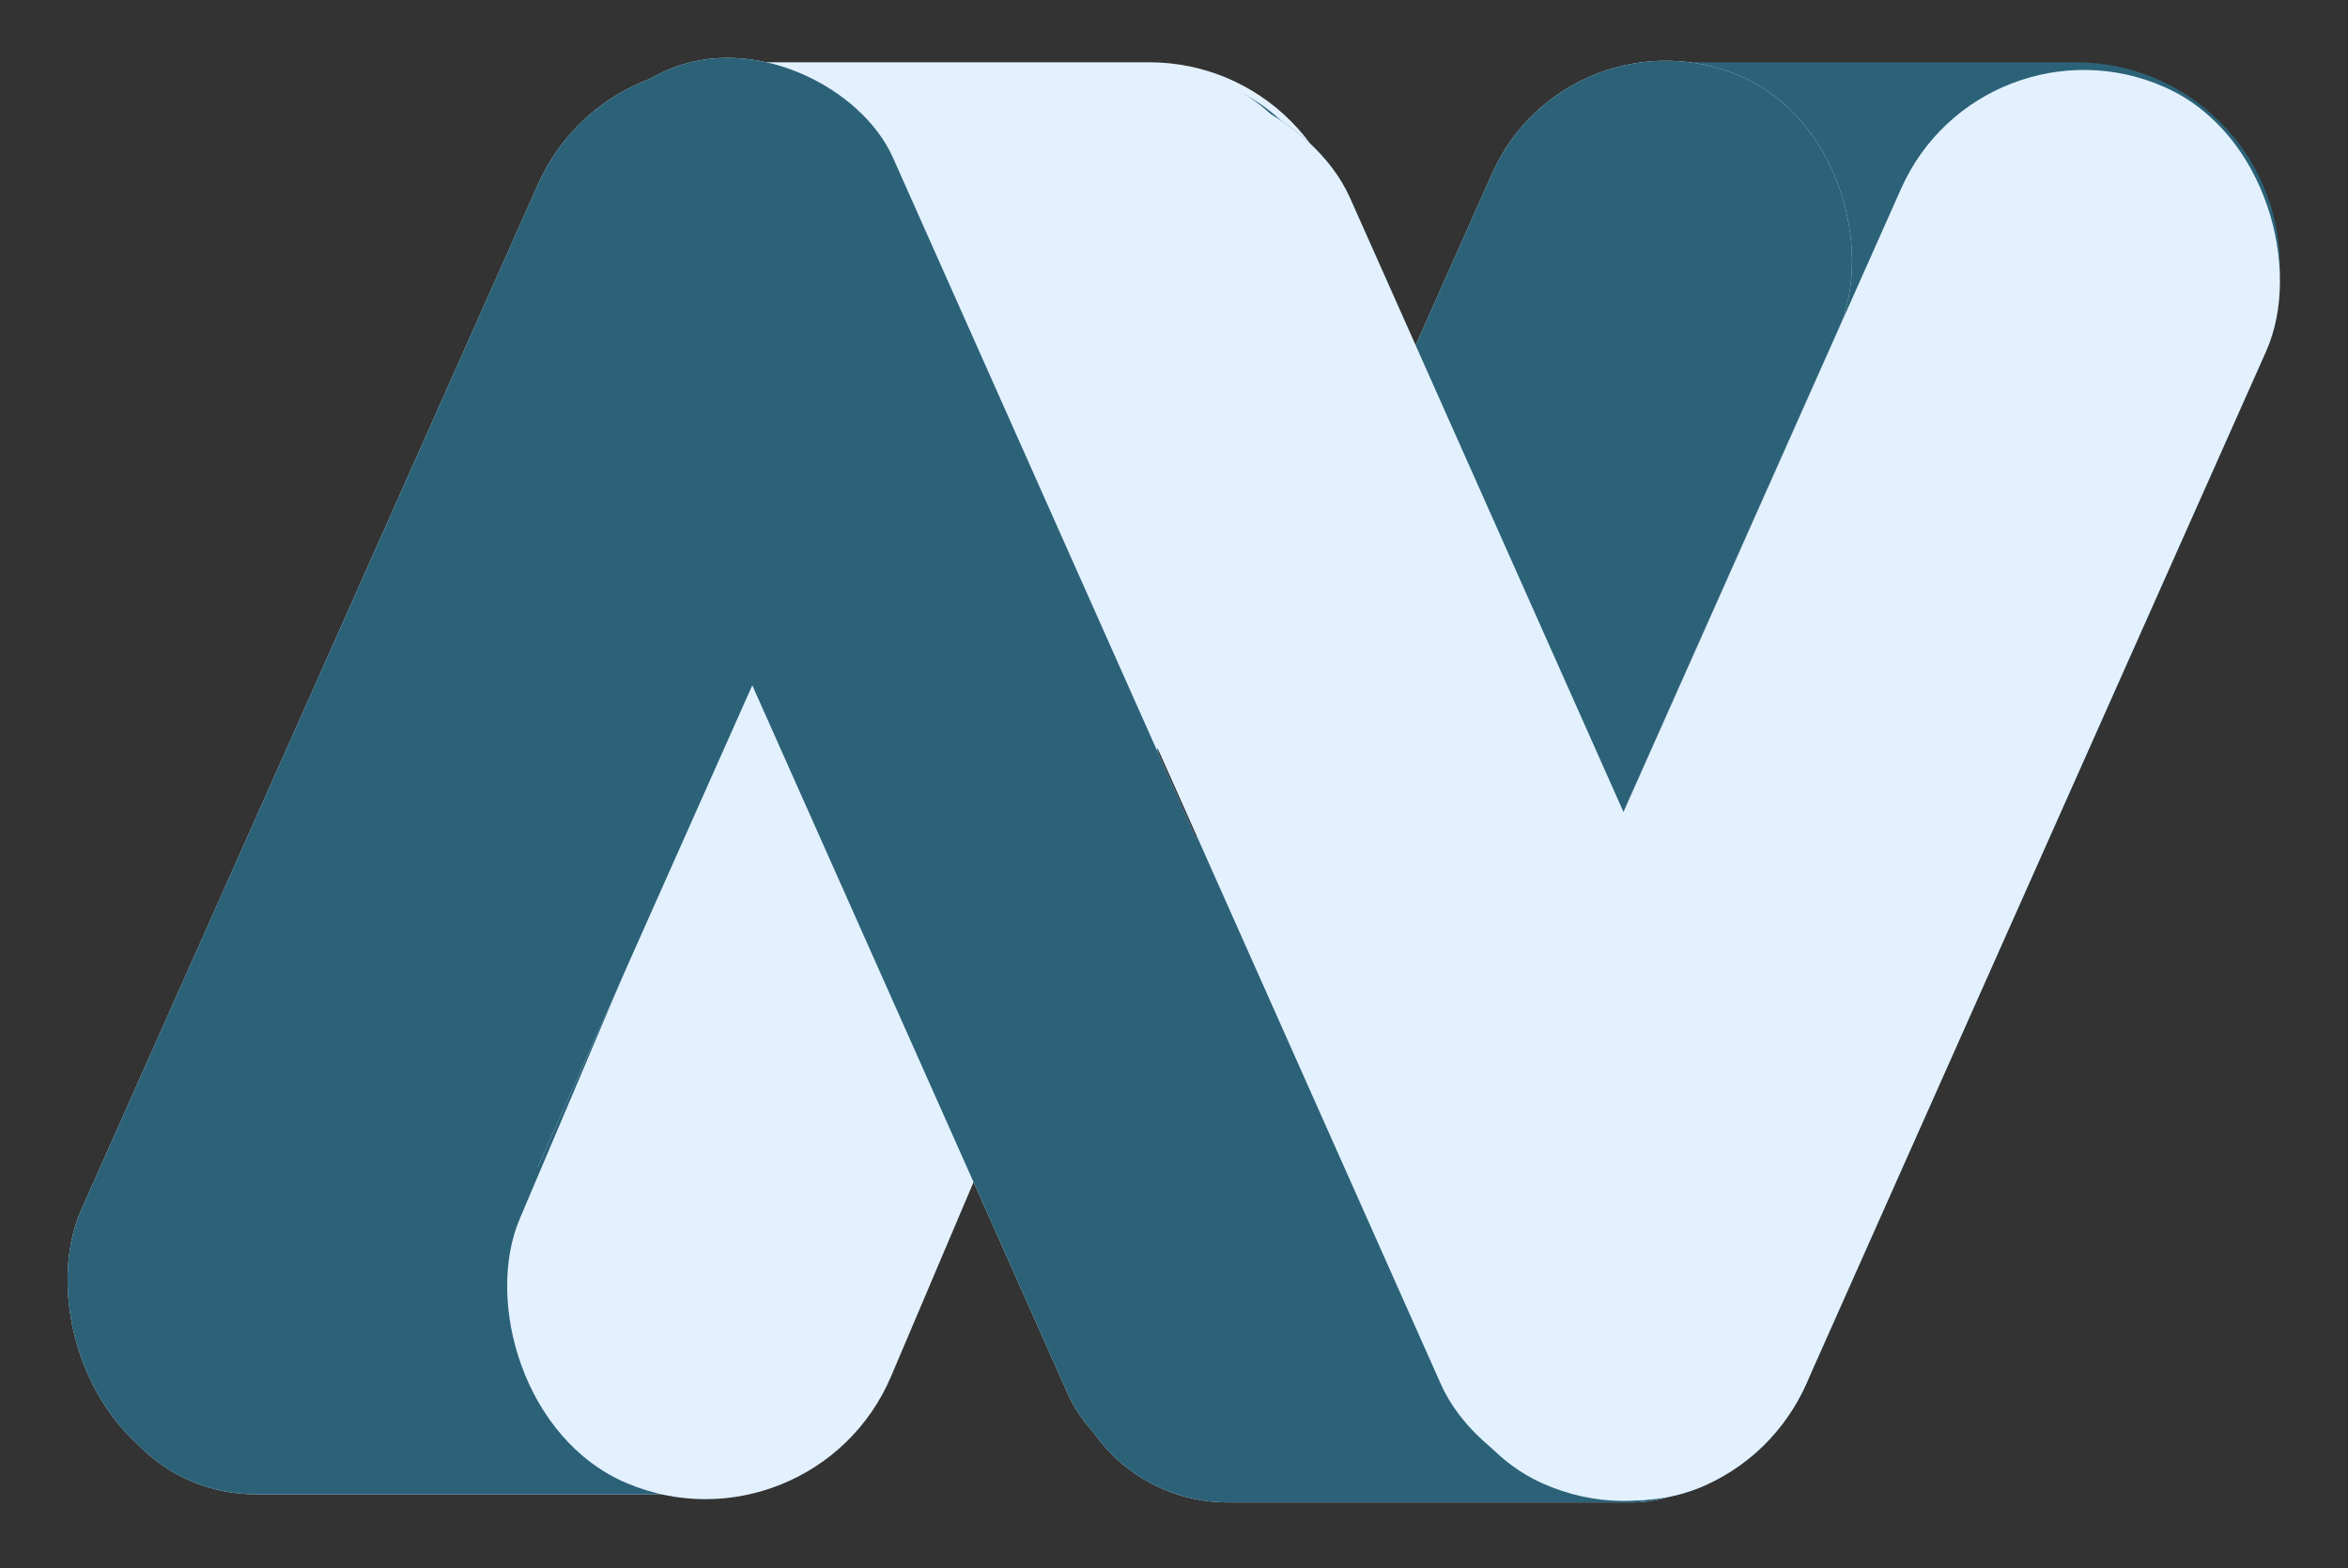 <svg width="1449" height="968" viewBox="0 0 1449 968" fill="none" xmlns="http://www.w3.org/2000/svg">
<rect x="0" y="0" width="1449" height="968" fill="#333333" stroke="none"/>
<rect x="909" y="290.441" width="252" height="498" rx="126" transform="rotate(-90 909 290.441)" fill="#2C6278"/>
<rect x="656.634" y="927.441" width="202" height="452" rx="101" transform="rotate(-90 656.634 927.441)" fill="#E3F1FF"/>
<rect x="328.634" y="285.441" width="247" height="504" rx="123.5" transform="rotate(-90 328.634 285.441)" fill="#E3F1FF"/>
<rect x="56.635" y="922.441" width="202" height="484" rx="101" transform="rotate(-90 56.635 922.441)" fill="#E3F1FF"/>
<rect x="647.753" y="4.441" width="248.779" height="939.472" rx="124.39" transform="rotate(24 647.753 4.441)" fill="#2C6278"/>
<rect x="968.495" width="234.298" height="818.872" rx="117.149" transform="rotate(24 968.495 0)" fill="#E3F1FF"/>
<rect x="1221.75" y="7.441" width="246.613" height="939.472" rx="123.306" transform="rotate(24 1221.75 7.441)" fill="#2C6278"/>
<rect x="382.118" y="1.204" width="246.613" height="939.472" rx="123.306" transform="rotate(24 382.118 1.204)" fill="#E3F1FF"/>
<rect x="314.449" y="86.583" width="211.788" height="953.629" rx="105.894" transform="rotate(-24 314.449 86.583)" fill="#E3F1FF"/>
<rect x="557.634" y="109.747" width="246.613" height="938.595" rx="123.306" transform="rotate(-24 557.634 109.747)" fill="#2C6278"/>
<rect x="656.634" y="927.441" width="202" height="452" rx="101" transform="rotate(-90 656.634 927.441)" fill="#2C6278"/>
<rect x="56.635" y="922.441" width="202" height="484" rx="101" transform="rotate(-90 56.635 922.441)" fill="#2C6278"/>
<rect x="639.219" y="2.098" width="248.942" height="939.472" rx="124.471" transform="rotate(23 639.219 2.098)" fill="#E3F1FF"/>
<rect x="968.495" width="234.298" height="818.872" rx="117.149" transform="rotate(24 968.495 0)" fill="#2C6278"/>
<rect x="1223.41" y="3.718" width="246.613" height="943.548" rx="123.306" transform="rotate(24 1223.41 3.718)" fill="#E3F1FF"/>
<rect x="382.118" y="1.204" width="246.613" height="939.472" rx="123.306" transform="rotate(24 382.118 1.204)" fill="#2C6278"/>
<rect x="314.449" y="86.583" width="211.788" height="953.629" rx="105.894" transform="rotate(-24 314.449 86.583)" fill="#2C6278"/>
<rect x="557.634" y="109.747" width="246.613" height="938.595" rx="123.306" transform="rotate(-24 557.634 109.747)" fill="#E3F1FF"/>
</svg>
